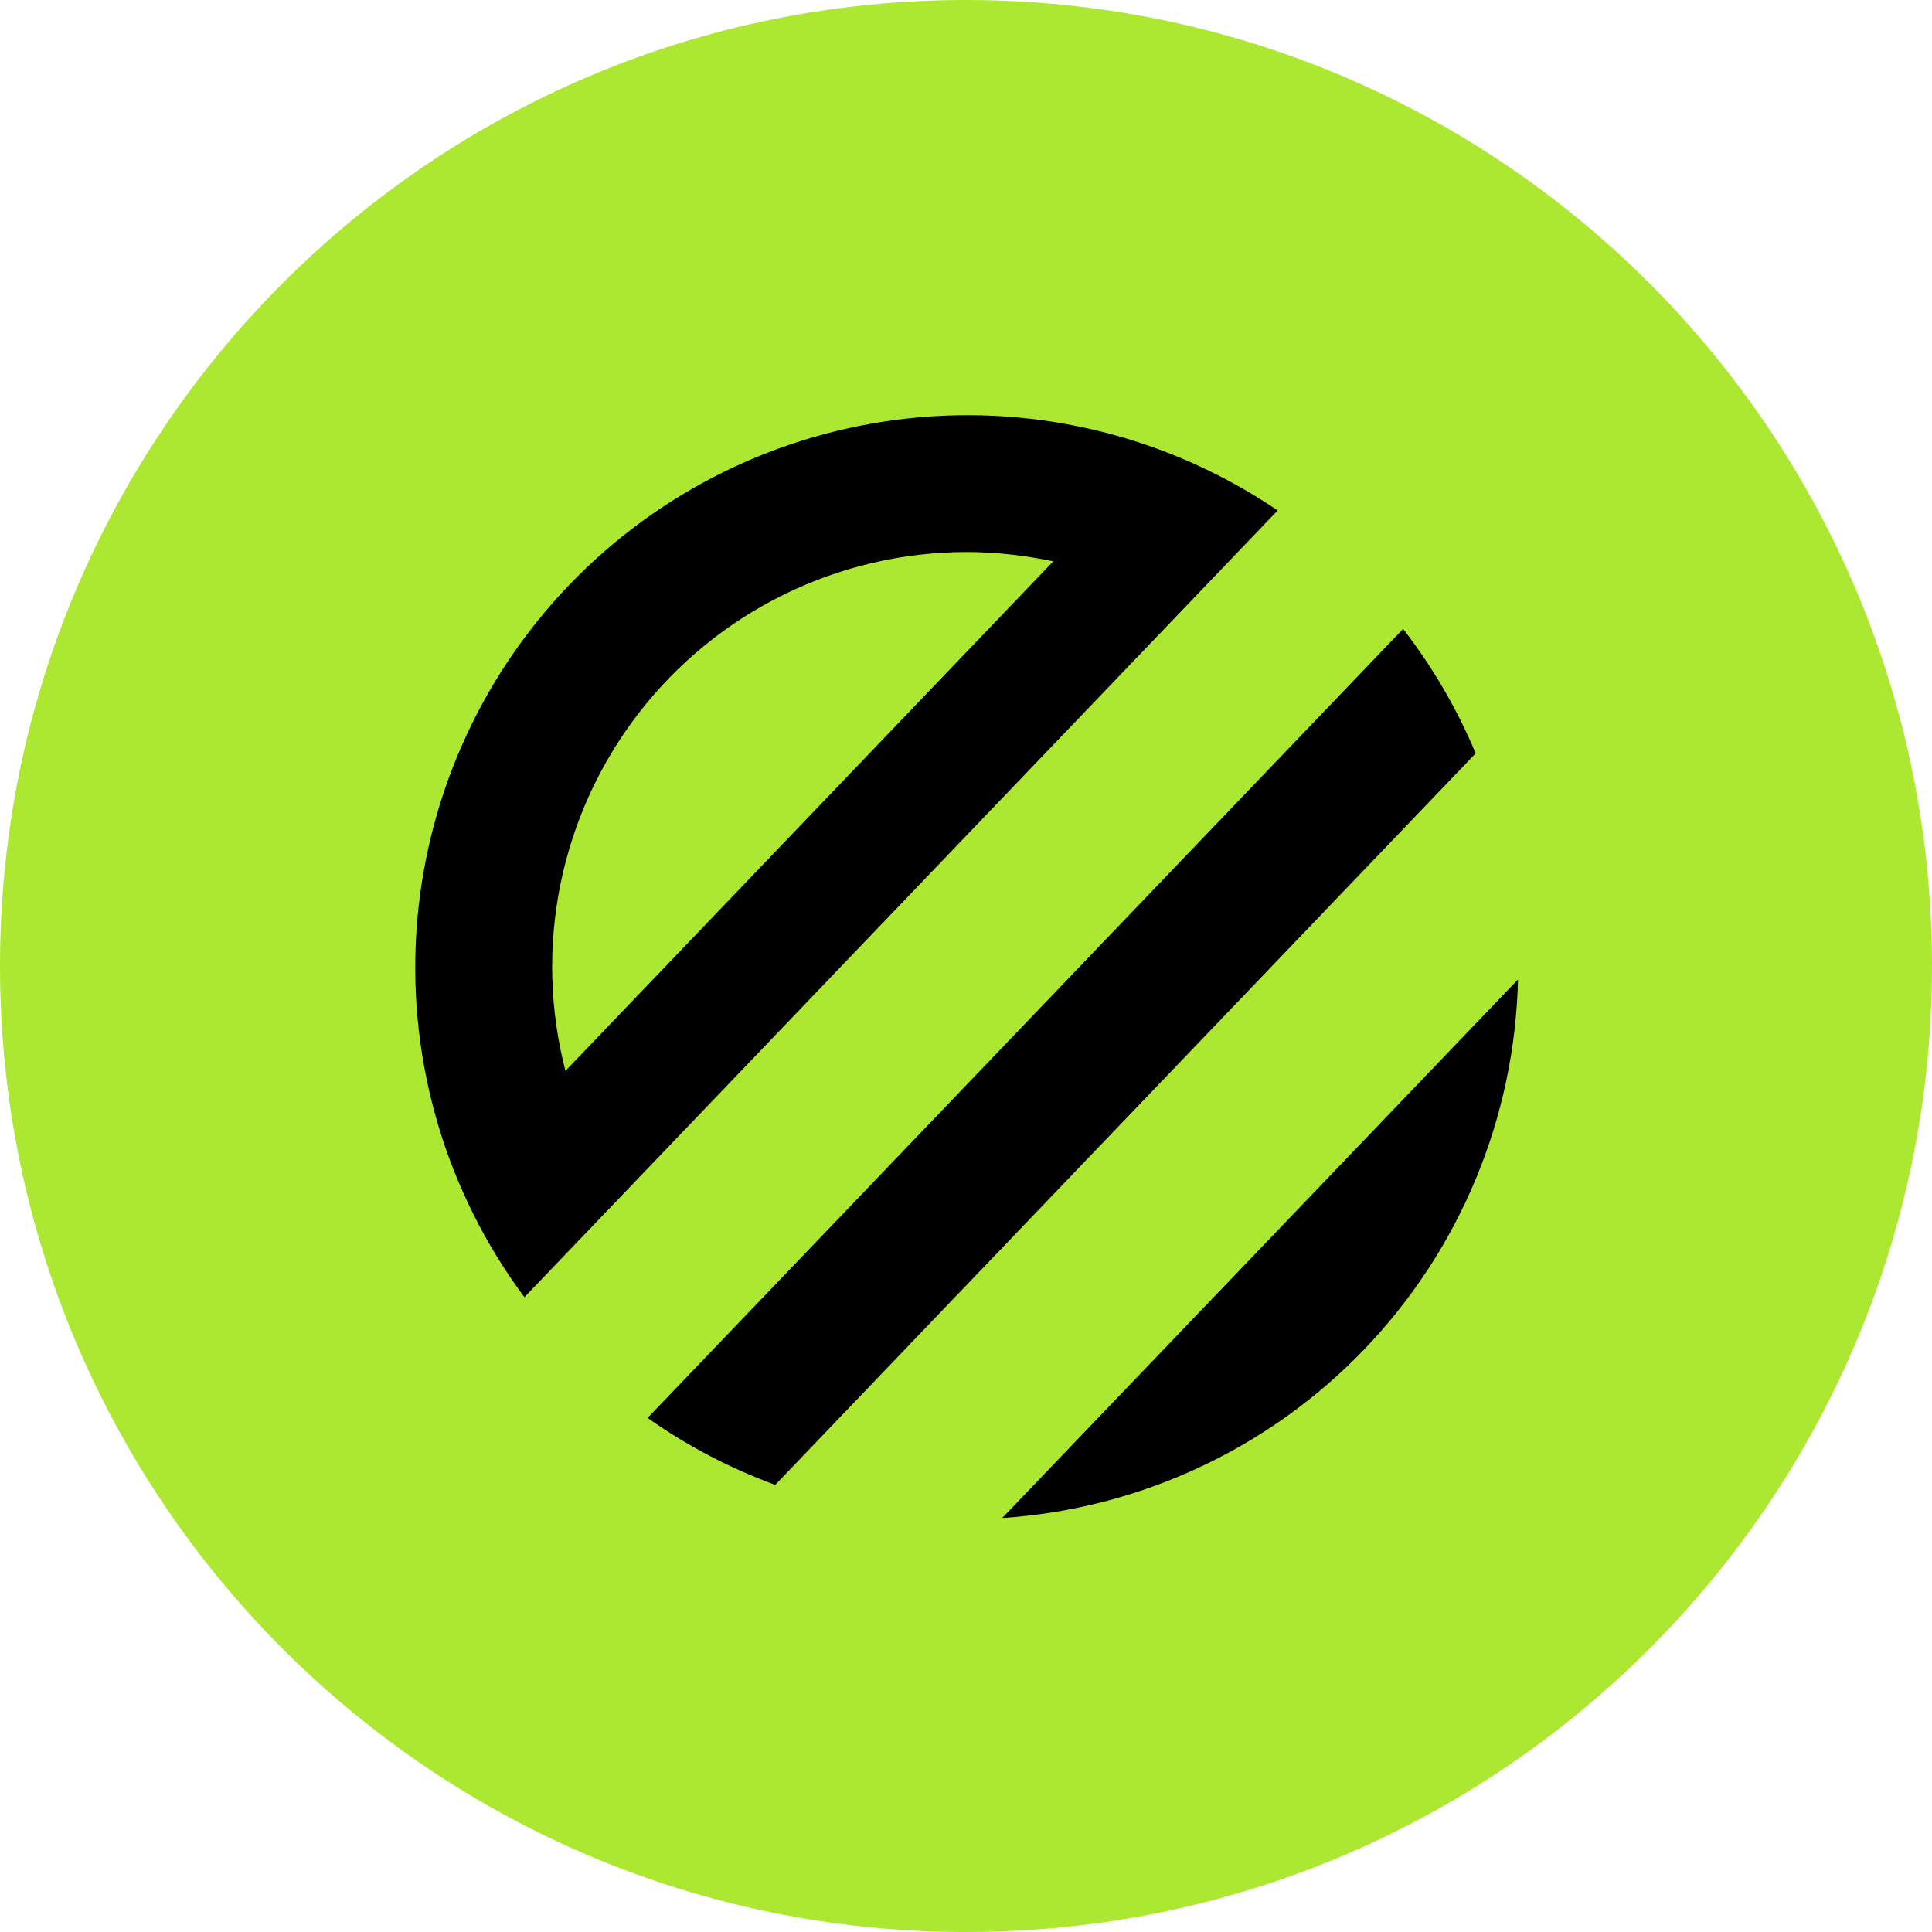 <svg fill="none" height="60" viewBox="0 0 60 60" width="60" xmlns="http://www.w3.org/2000/svg"><path d="m30 60c16.569 0 30-13.431 30-30s-13.431-30-30-30-30 13.431-30 30 13.431 30 30 30z" fill="#ace731"/><path clip-rule="evenodd" d="m45.825 23.4-21.75 22.714c-1.407-.516-2.74-1.215-3.964-2.079l23.464-24.504c.915 1.182 1.671 2.479 2.25 3.857zm-14.7 23.743 16.018-16.725c-.098 4.285-1.796 8.378-4.761 11.473-2.965 3.095-6.981 4.969-11.257 5.252zm8.55-31.286-23.389 24.429c-2.419-3.253-3.609-7.257-3.357-11.304.252-4.046 1.929-7.872 4.733-10.8 2.804-2.928 6.555-4.767 10.586-5.193 4.032-.426 8.084.59 11.437 2.868zm-9.675 1.286c.932 0 1.832.107 2.711.289l-15.15 15.825c-.494-1.902-.546-3.891-.152-5.816.394-1.925 1.222-3.734 2.423-5.289 1.2-1.555 2.741-2.815 4.503-3.683 1.762-.868 3.7-1.322 5.665-1.326z" fill="#000" fill-rule="evenodd"/></svg>